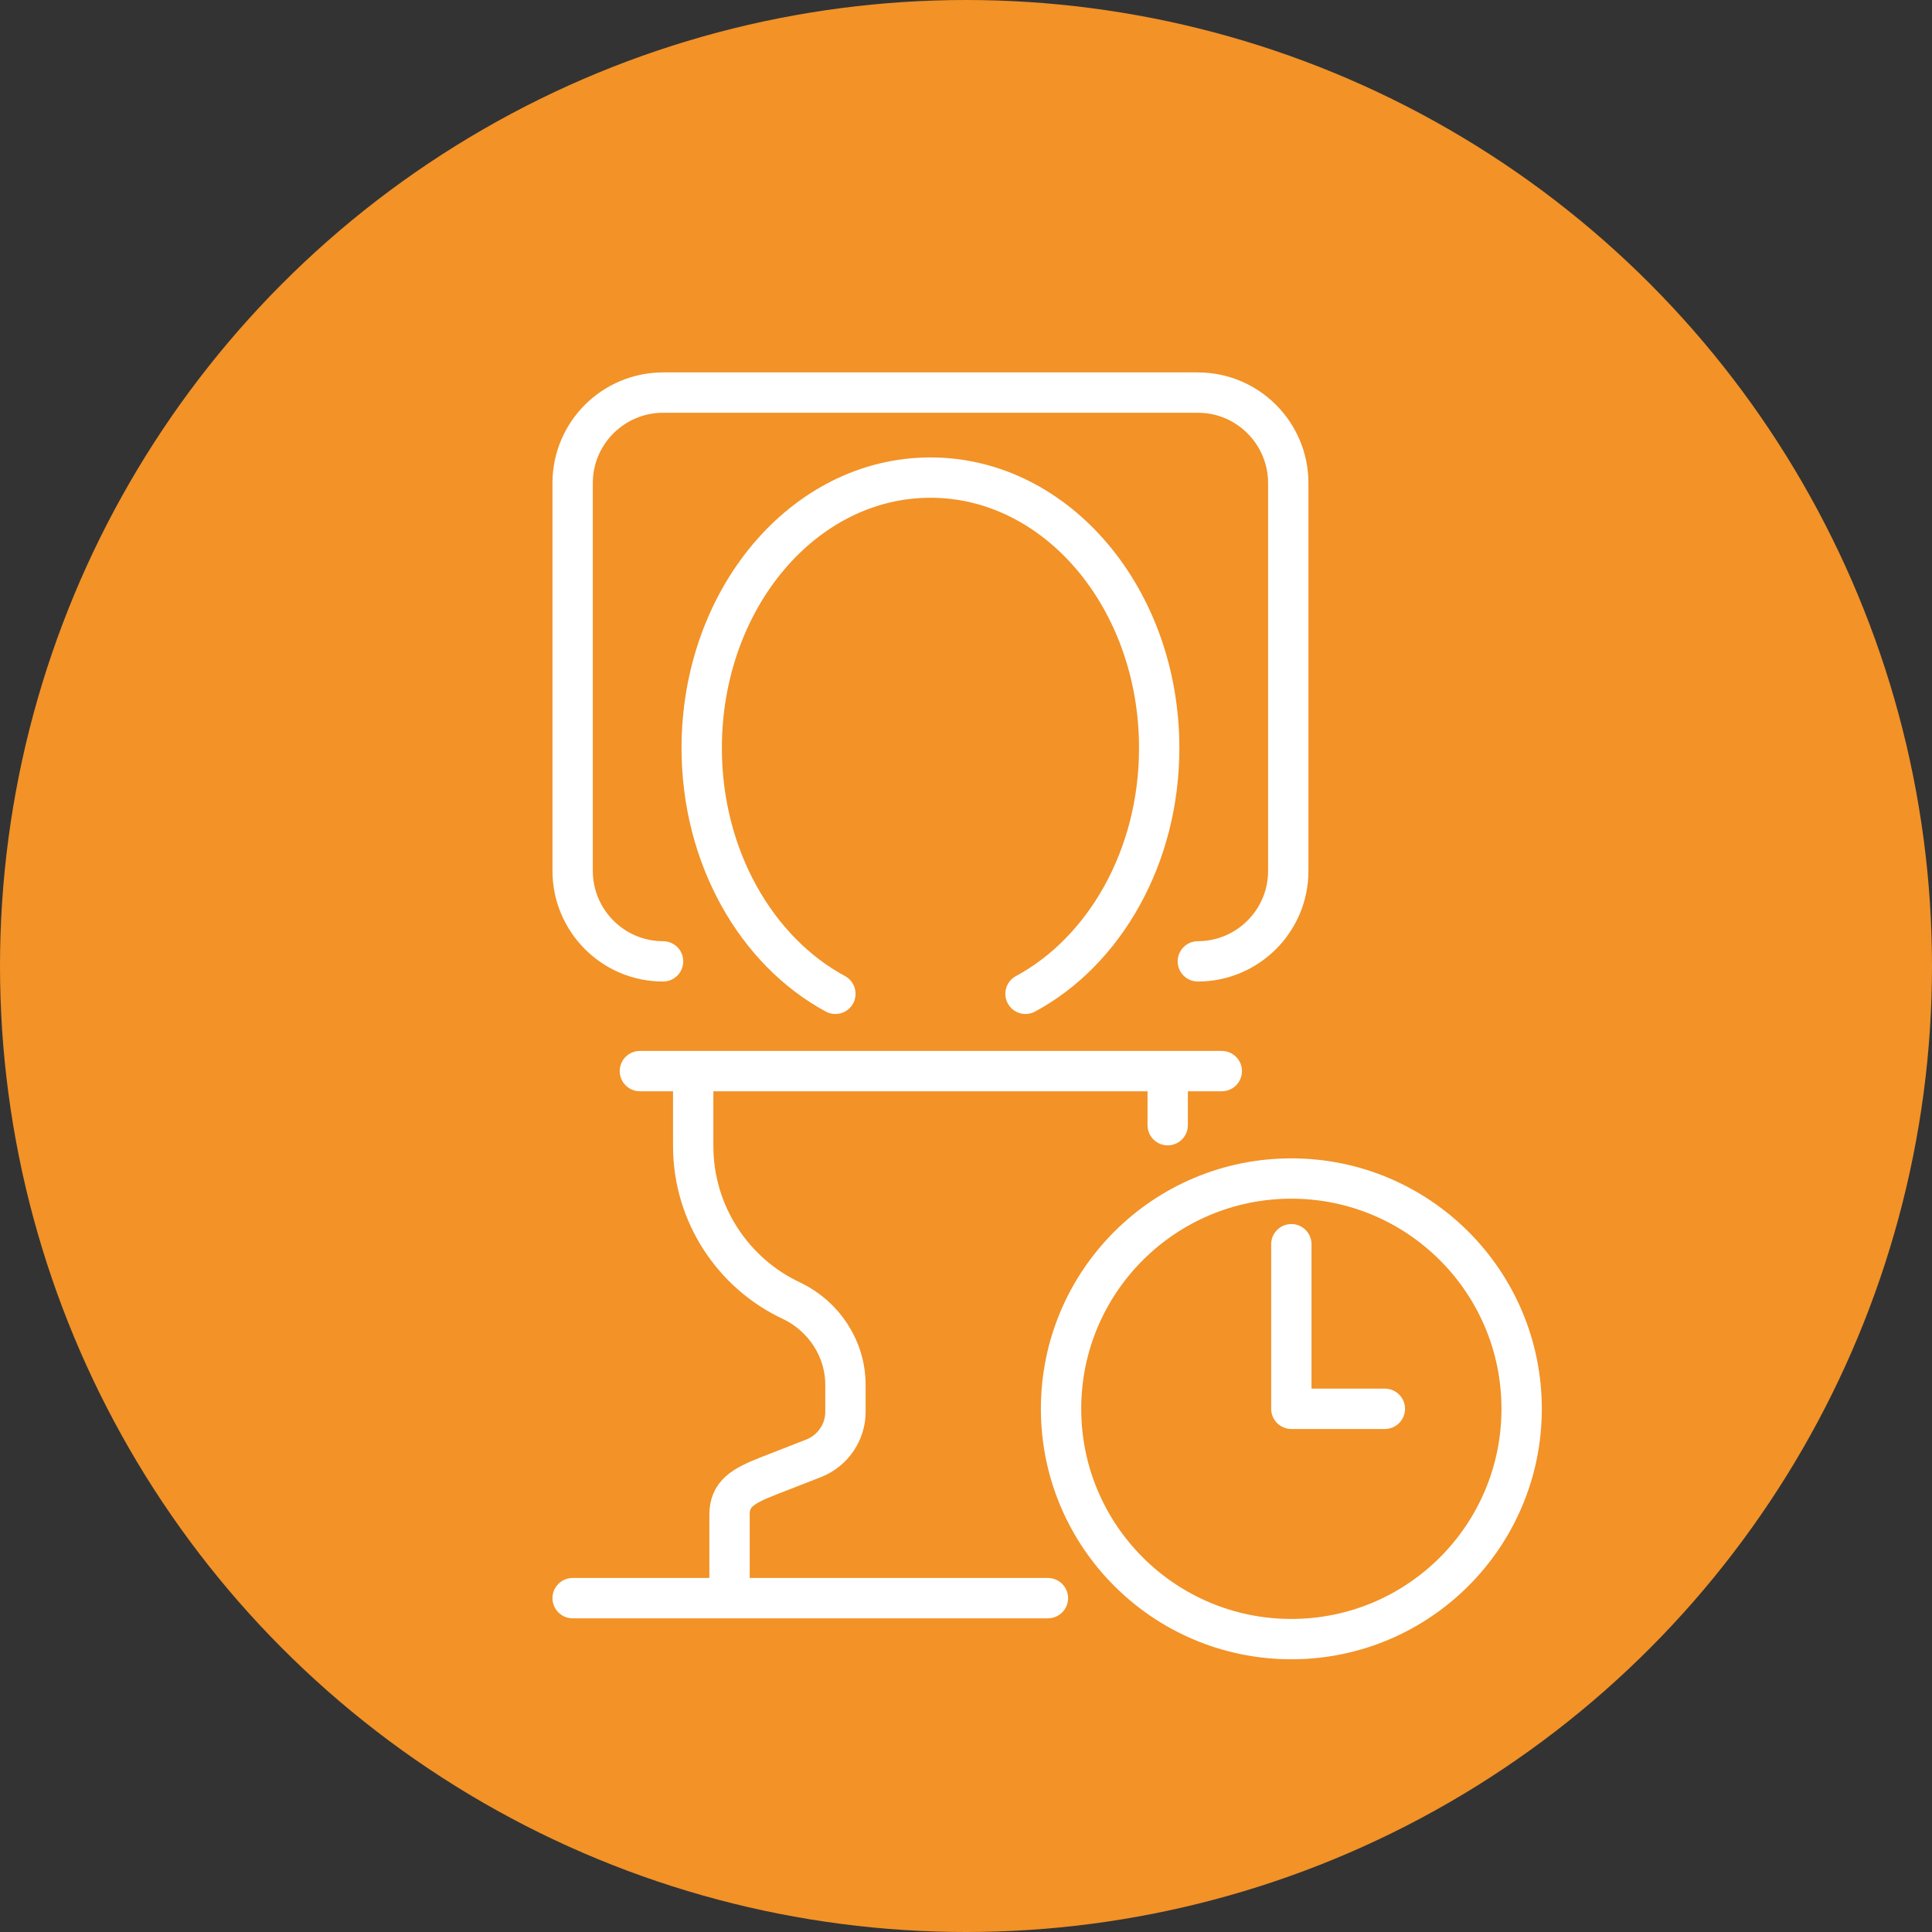 <?xml version="1.0" encoding="utf-8"?>
<!-- Generator: Adobe Illustrator 28.4.0, SVG Export Plug-In . SVG Version: 6.00 Build 0)  -->
<svg xmlns="http://www.w3.org/2000/svg" xmlns:xlink="http://www.w3.org/1999/xlink" version="1.1" id="Layer_1" x="0px" y="0px" viewBox="0 0 250 250" style="enable-background:new 0 0 250 250;" xml:space="preserve">
<rect x="0" y="0" width="250" height="250" fill="#333333" stroke="none"/>
<style type="text/css">
	.st0{fill:#F29227;}
	.st1{fill:none;stroke:#FFFFFF;stroke-width:5.22;stroke-linecap:round;stroke-linejoin:round;stroke-miterlimit:10;}
</style>
<g>
	<circle class="st0" cx="125" cy="125" r="125"/>
	<g>
		<g>
			<path class="st1" d="M108.1,128.6c-10.2-5.5-17.3-17.7-17.3-31.8c0-19.3,13.2-35,29.6-35s29.6,15.7,29.6,35     c0,14.1-7.1,26.3-17.3,31.8"/>
			<line class="st1" x1="151.1" y1="145.6" x2="151.1" y2="139.6"/>
			<path class="st1" d="M89.7,139.6v8.7c0,8.8,5.2,16.5,12.7,20c4.2,2,7,6.2,7,10.9v3.5c0,2.6-1.6,5-4.1,6l-5.9,2.3     c-3.3,1.3-5,2.3-5,5v10.5"/>
			<line class="st1" x1="82.8" y1="138.6" x2="158.1" y2="138.6"/>
			<path class="st1" d="M155,124.4c6.4,0,11.7-5.2,11.7-11.7V62.5c0-6.4-5.2-11.7-11.7-11.7H85.8c-6.4,0-11.7,5.2-11.7,11.7v50.2     c0,6.4,5.2,11.7,11.7,11.7"/>
			<line class="st1" x1="74.1" y1="206.8" x2="135.6" y2="206.8"/>
		</g>
		<circle class="st1" cx="167.1" cy="182.3" r="29.8"/>
		<polyline class="st1" points="167.1,161 167.1,182.3 179.2,182.3   "/>
	</g>
</g>
</svg>
